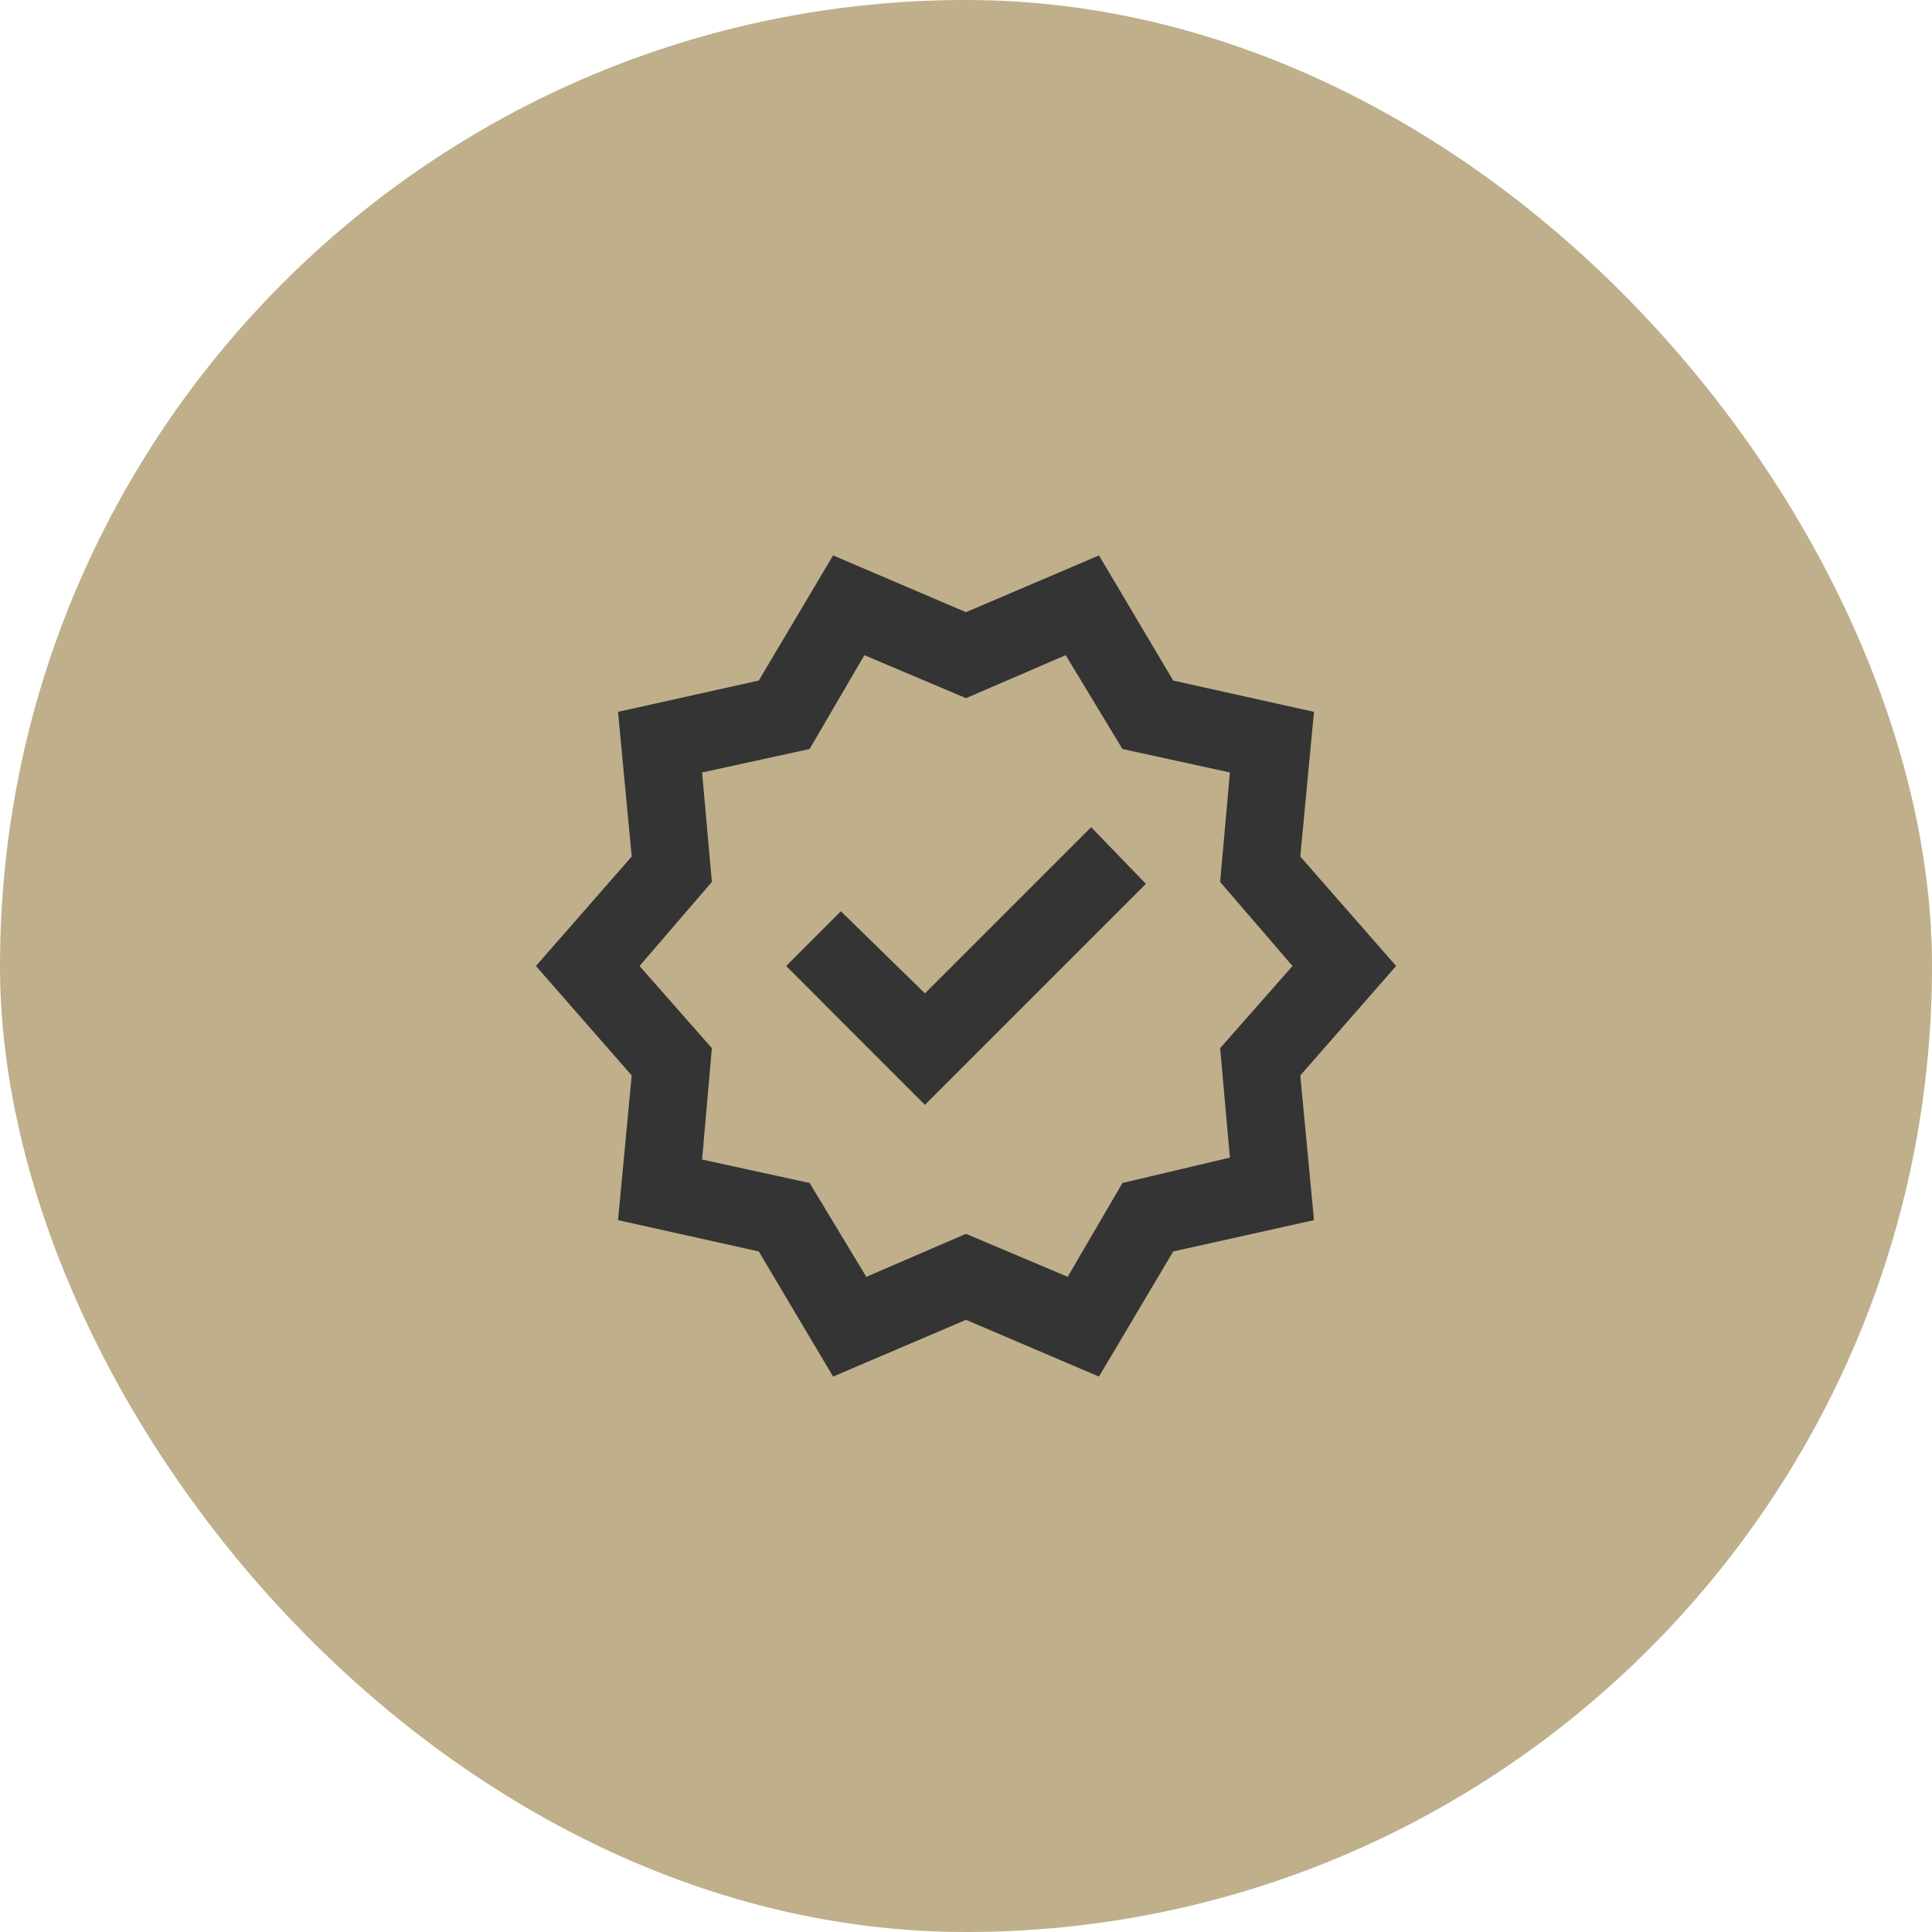 <?xml version="1.0" encoding="UTF-8"?> <svg xmlns="http://www.w3.org/2000/svg" width="35" height="35" viewBox="0 0 35 35" fill="none"><rect width="35" height="35" rx="17.5" fill="#BFAF8B"></rect><mask id="mask0_212_20" style="mask-type:alpha" maskUnits="userSpaceOnUse" x="9" y="9" width="17" height="17"><rect x="9" y="9" width="17" height="17" fill="#D9D9D9"></rect></mask><g mask="url(#mask0_212_20)"><path d="M15.092 24.938L13.746 22.671L11.196 22.104L11.444 19.483L9.709 17.5L11.444 15.517L11.196 12.896L13.746 12.329L15.092 10.062L17.5 11.09L19.909 10.062L21.254 12.329L23.804 12.896L23.556 15.517L25.292 17.5L23.556 19.483L23.804 22.104L21.254 22.671L19.909 24.938L17.5 23.91L15.092 24.938ZM15.694 23.131L17.5 22.352L19.342 23.131L20.334 21.431L22.281 20.971L22.104 18.988L23.415 17.5L22.104 15.977L22.281 13.994L20.334 13.569L19.306 11.869L17.5 12.648L15.659 11.869L14.667 13.569L12.719 13.994L12.896 15.977L11.586 17.5L12.896 18.988L12.719 21.006L14.667 21.431L15.694 23.131ZM16.756 20.015L20.759 16.012L19.767 14.985L16.756 17.996L15.233 16.508L14.242 17.5L16.756 20.015Z" fill="#343434"></path></g></svg> 